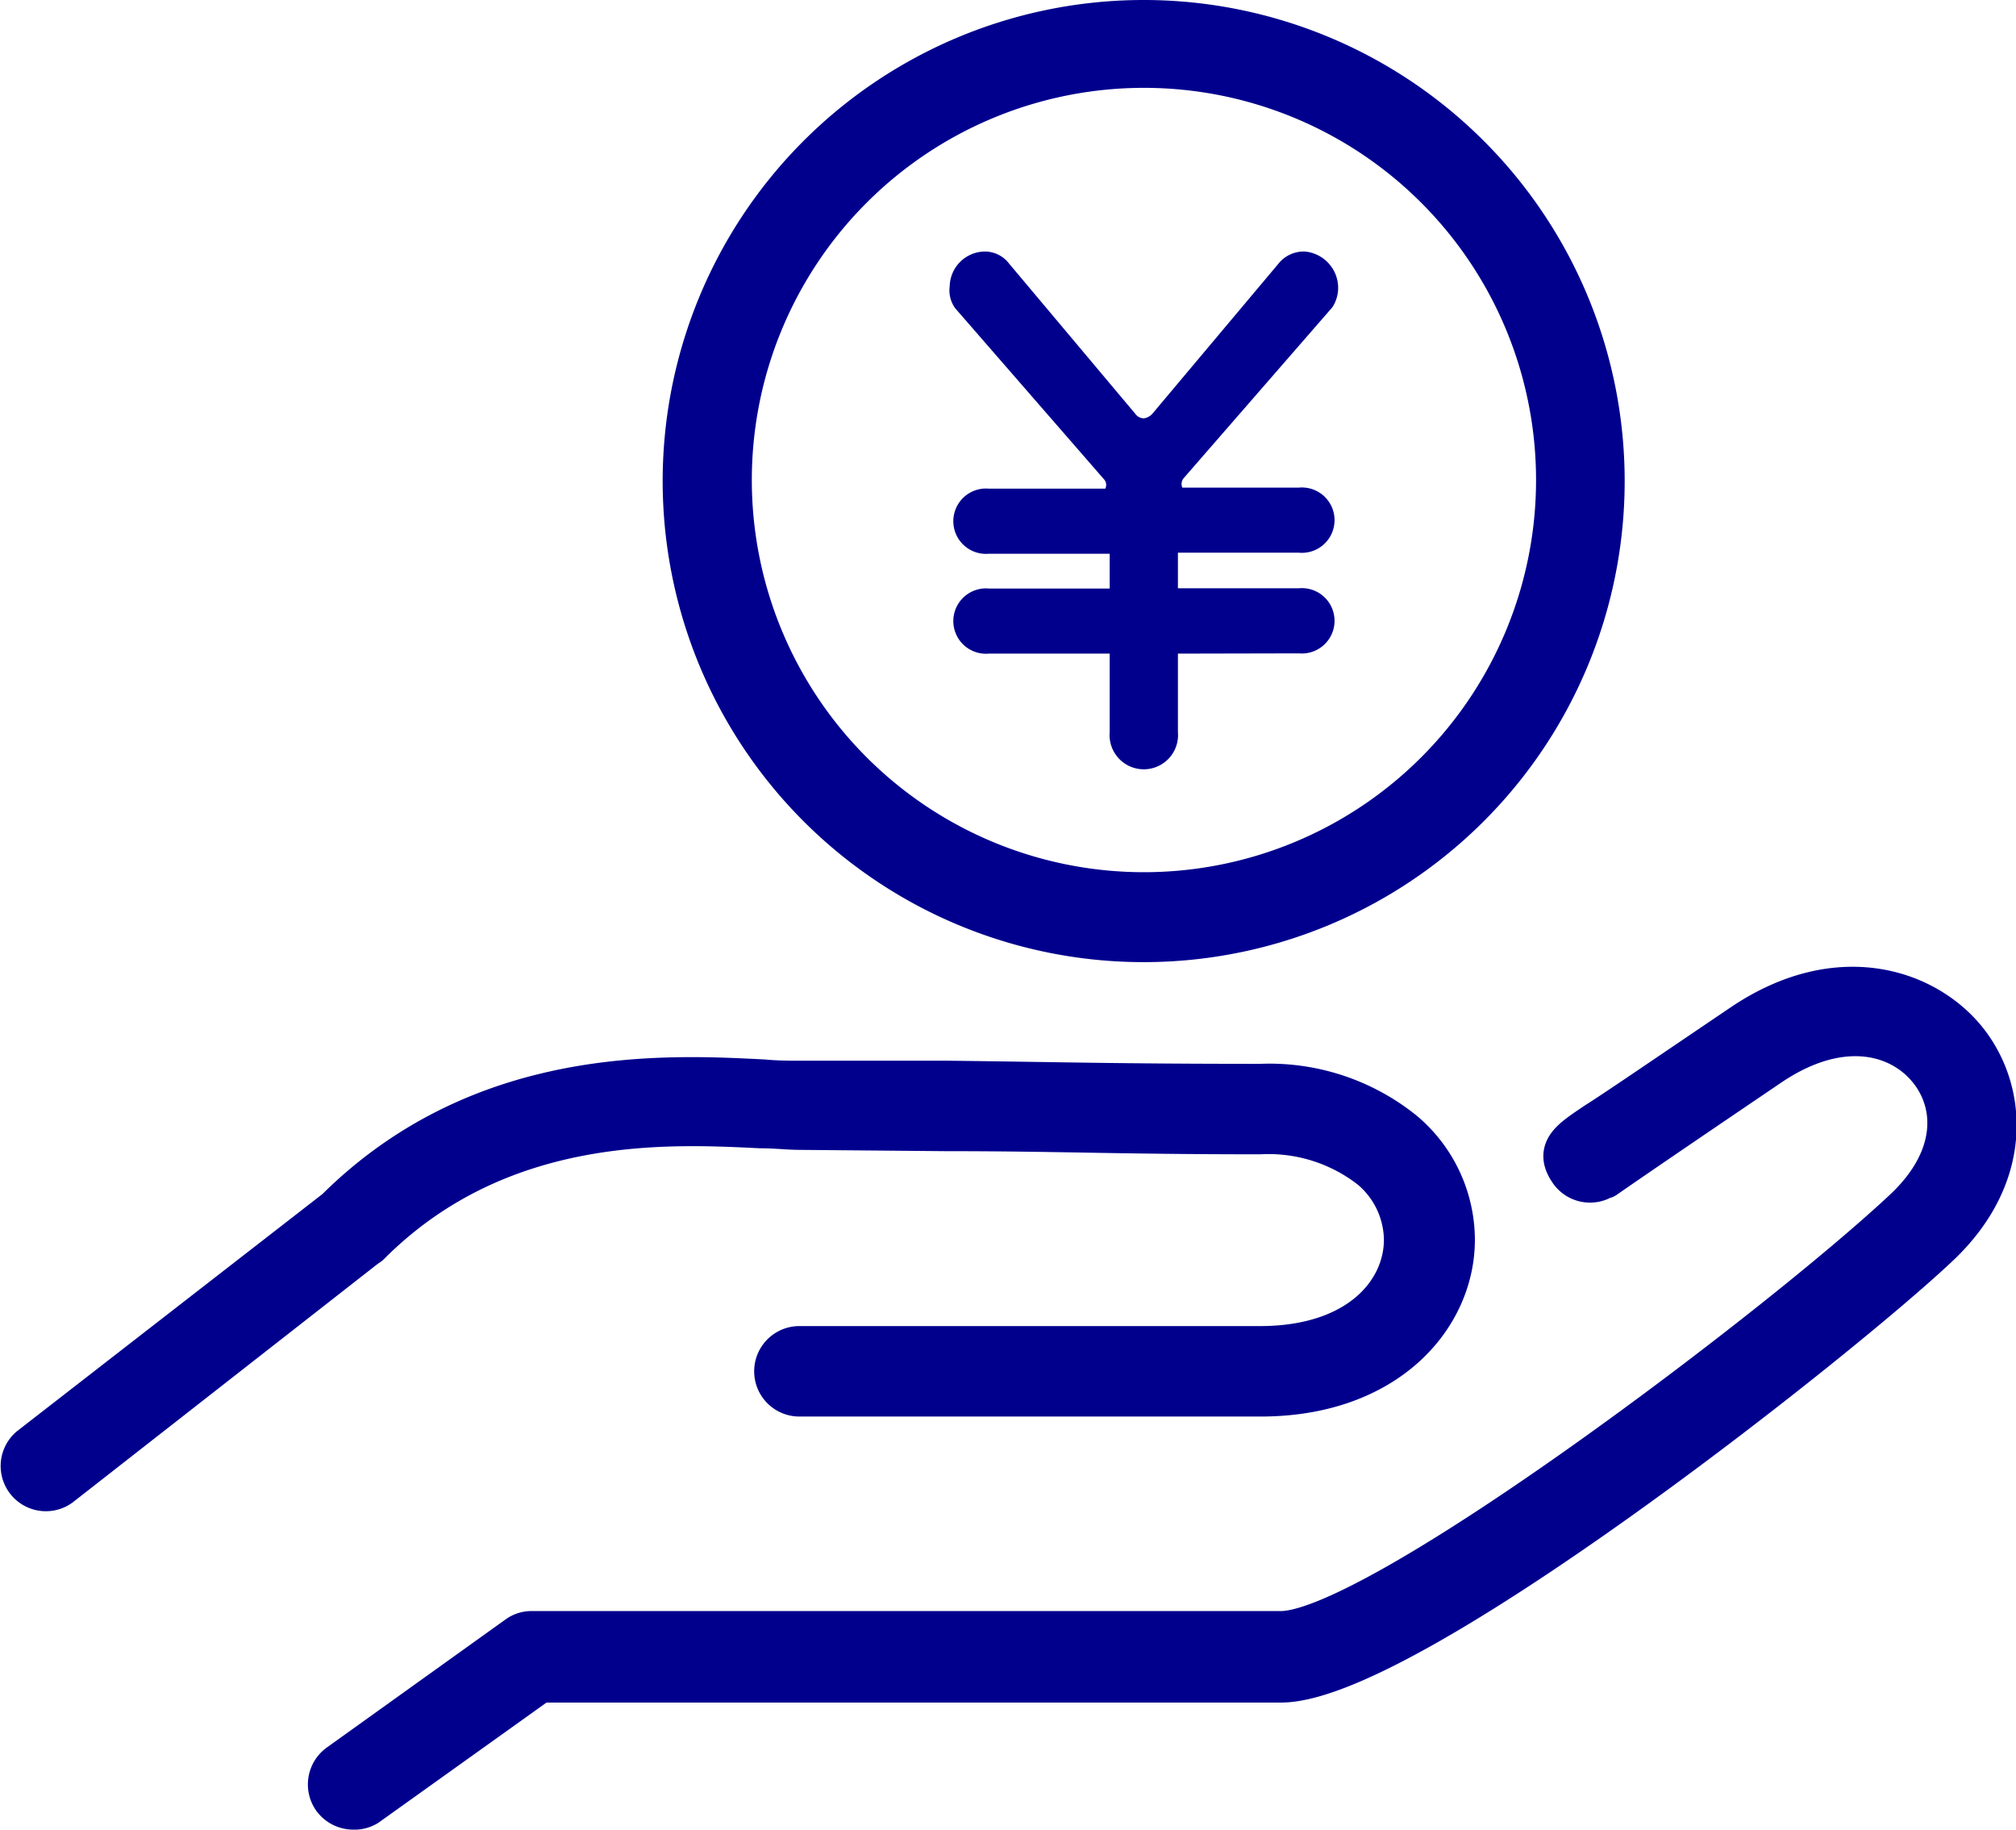 <svg xmlns="http://www.w3.org/2000/svg" viewBox="0 0 77.12 69.98"><defs><style>.cls-1,.cls-2{fill:#00008d;}.cls-1{stroke:#00008d;stroke-linecap:round;stroke-linejoin:round;stroke-width:1.72px;}</style></defs><g id="レイヤー_2" data-name="レイヤー 2"><g id="レイヤー_2-2" data-name="レイヤー 2"><path class="cls-1" d="M66.66,39.26C63.48,41.41,61.89,42.5,61.1,43c-1,.67-1.51,1-1,1.75a.87.87,0,0,0,1.21.24l.05,0c.09-.06.8-.57,6.29-4.29,2.71-1.84,5-1.26,6.15.11s1.19,3.52-.88,5.48C68.21,50.72,52.69,62.48,49,62.48H20.34a.83.83,0,0,0-.5.16L13,67.54a.88.88,0,0,0-.2,1.22.89.89,0,0,0,.71.36A.85.85,0,0,0,14,69l6.63-4.74H49c4.77,0,21.35-13.1,25.12-16.67,2.86-2.7,2.55-5.95,1-7.82S70.28,36.8,66.66,39.26Z"/><path class="cls-1" d="M14.1,47.53c5-5,11.5-4.64,15-4.47.57,0,1.07.06,1.47.06l5.63.05c4.32,0,6.54.12,12,.12a6.42,6.42,0,0,1,4.28,1.35,3.67,3.67,0,0,1,1.32,2.78c0,2-1.75,4.16-5.6,4.16H30.58a.87.87,0,1,0,0,1.74H48.22c4.82,0,7.34-3,7.34-5.9a5.35,5.35,0,0,0-1.92-4.09,8.11,8.11,0,0,0-5.42-1.78c-5.46,0-7.67-.07-12-.12l-5.65,0c-.38,0-.85,0-1.39-.05-3.76-.19-10.76-.55-16.28,4.94L1.19,55.41a.87.87,0,0,0,1.07,1.37L14,47.6A.27.27,0,0,0,14.1,47.53Z"/><path class="cls-2" d="M43.76,3.36a15,15,0,1,1-15,15,15,15,0,0,1,15-15m0-3.36A18.4,18.4,0,1,0,62.15,18.39,18.4,18.4,0,0,0,43.76,0Z"/><path class="cls-2" d="M45.06,25v3a1.31,1.31,0,1,1-2.61,0V25H37.83a1.25,1.25,0,1,1,0-2.49h4.62V21.18H37.83a1.25,1.25,0,1,1,0-2.49h4.45a.31.31,0,0,0-.05-.36l-5.69-6.54a1.16,1.16,0,0,1-.21-.84,1.36,1.36,0,0,1,1.33-1.33,1.17,1.17,0,0,1,.94.46l4.84,5.76a.4.4,0,0,0,.32.16.55.55,0,0,0,.31-.16l4.84-5.76a1.24,1.24,0,0,1,1-.46A1.4,1.4,0,0,1,51.19,11a1.37,1.37,0,0,1-.22.75l-5.69,6.54a.34.34,0,0,0-.05.36h4.46a1.25,1.25,0,1,1,0,2.49H45.06v1.36h4.63a1.25,1.25,0,1,1,0,2.49Z"/></g></g></svg>
